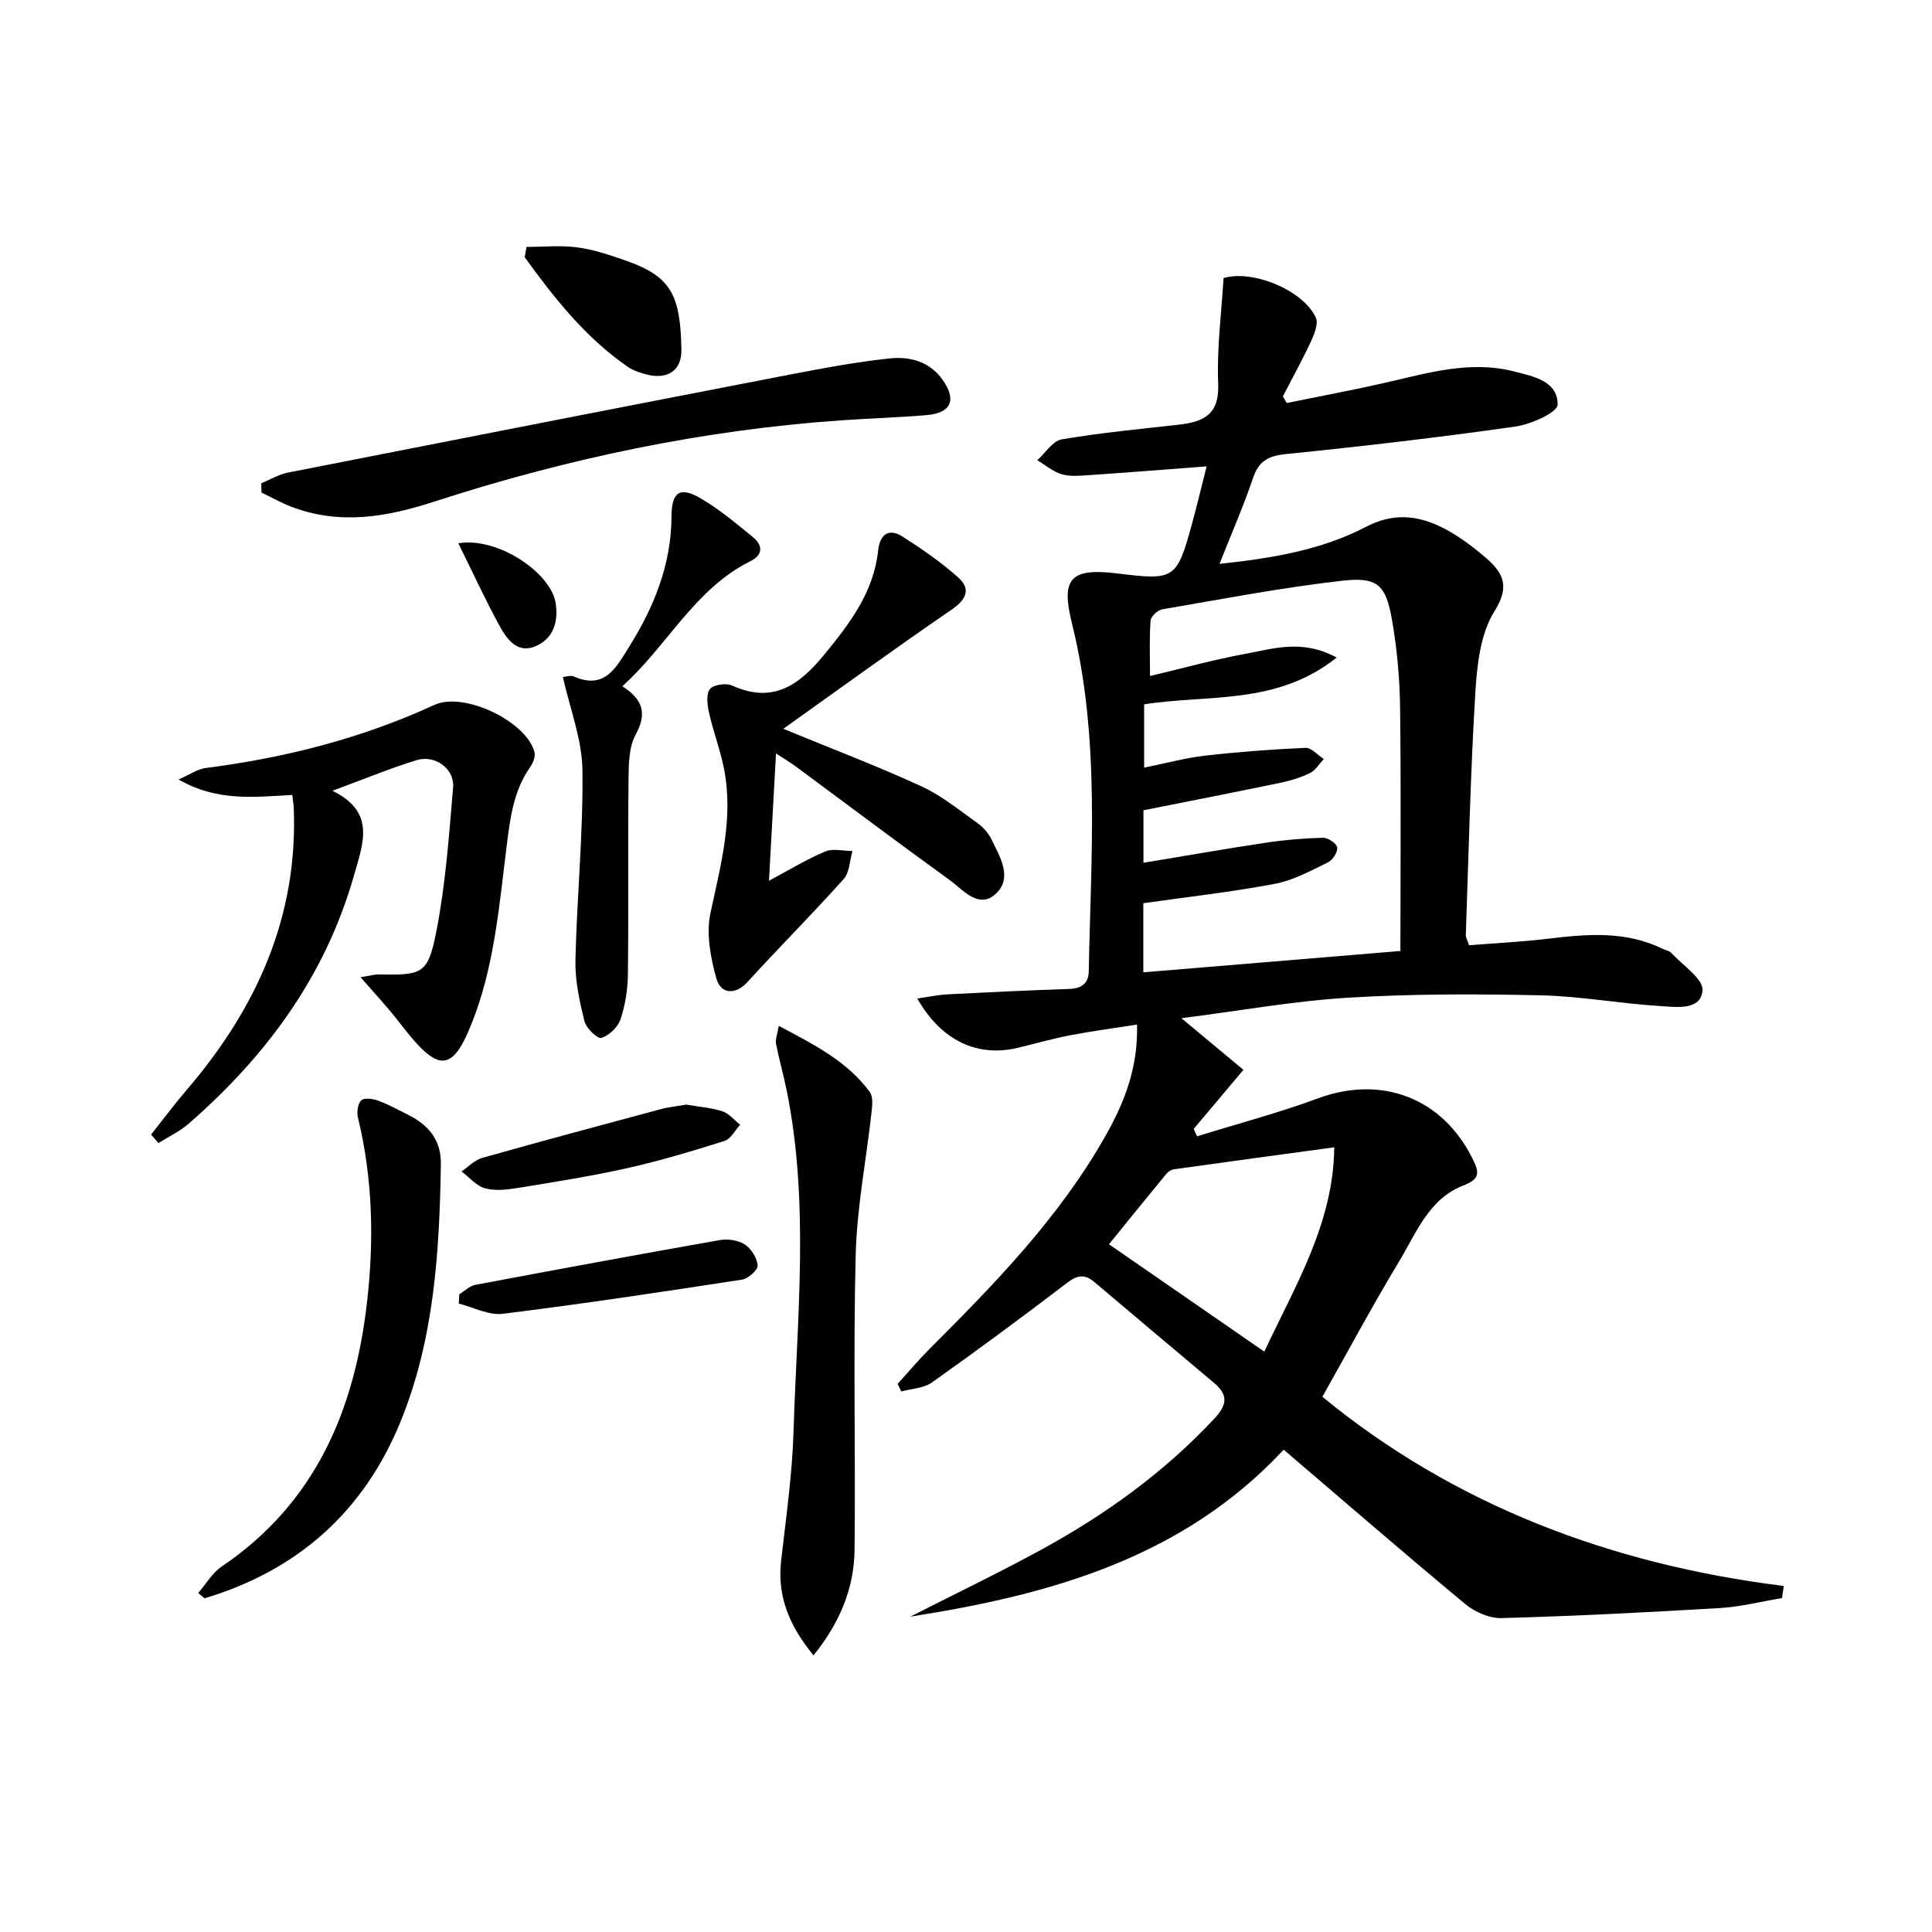 <svg enable-background="new 0 0 400 400" viewBox="0 0 400 400" xmlns="http://www.w3.org/2000/svg"><g fill="#010104"><path d="m189.92 206.73c2.31-.33 4.34-.77 6.38-.87 8.3-.43 16.61-.83 24.92-1.1 2.59-.08 4.15-1.03 4.2-3.68.43-24.09 2.42-48.28-3.49-72.04-2.3-9.26-.37-11.54 9.54-10.3 11.68 1.45 12.18 1.14 15.27-10.11 1.09-3.95 2.03-7.95 3.08-12.07-8.45.64-16.52 1.28-24.59 1.83-1.82.12-3.77.3-5.46-.22-1.8-.55-3.35-1.89-5.01-2.88 1.67-1.5 3.18-4 5.05-4.32 8.01-1.37 16.12-2.13 24.2-3.04 5.11-.57 8.48-2.05 8.2-8.48-.31-7.25.68-14.57 1.11-21.88 5.94-1.79 16.43 2.44 19.1 8.17.58 1.23-.29 3.41-.99 4.92-1.79 3.87-3.87 7.61-5.83 11.41.27.46.54.91.81 1.37 6.7-1.37 13.43-2.62 20.09-4.13 8.91-2.02 17.73-4.77 27.01-2.4 4.05 1.04 9.03 2 8.98 6.88-.02 1.59-5.5 4.06-8.71 4.52-15.77 2.24-31.6 4.09-47.44 5.69-3.65.37-5.69 1.35-6.9 4.93-1.95 5.78-4.42 11.39-6.95 17.81 11.01-1.16 21.14-2.89 30.29-7.65 5.58-2.91 10.56-2.45 15.64.04 3.09 1.51 5.95 3.63 8.61 5.85 3.69 3.09 5.99 5.86 2.4 11.55-2.91 4.61-3.62 11.04-3.97 16.75-1.02 16.76-1.39 33.56-1.98 50.34-.02.45.28.92.67 2.08 5.3-.42 10.72-.68 16.09-1.32 8.15-.97 16.23-1.74 23.96 2.05.6.29 1.38.39 1.79.83 2.37 2.58 6.72 5.42 6.5 7.82-.37 4.2-5.49 3.41-8.74 3.21-8.27-.49-16.49-2.04-24.75-2.22-13.27-.29-26.59-.32-39.83.49-11.4.7-22.71 2.74-34.57 4.25 4.54 3.78 8.52 7.1 12.84 10.69-3.76 4.47-7.03 8.35-10.3 12.23.23.51.47 1.02.7 1.53 8.37-2.6 16.87-4.84 25.07-7.87 13.2-4.87 25.84-.03 32.05 12.67 1.36 2.79 1.42 4.07-2.05 5.41-7.06 2.73-9.68 9.79-13.24 15.69-5.47 9.08-10.48 18.43-15.89 28.03 27.28 22.4 59.71 34.71 95.53 39.17-.12.83-.24 1.67-.36 2.5-4.24.71-8.46 1.8-12.73 2.06-15.1.9-30.21 1.67-45.32 2.09-2.5.07-5.52-1.24-7.5-2.88-12.54-10.4-24.86-21.08-37.63-31.99-20.87 22.42-48.38 30.06-77.28 34.56 8.98-4.57 18.07-8.94 26.92-13.76 13.37-7.28 25.61-16.08 36.07-27.3 2.67-2.87 2.75-4.92-.14-7.34-8.26-6.94-16.52-13.88-24.75-20.86-1.98-1.67-3.5-1.49-5.62.13-9.22 7.04-18.56 13.95-28.03 20.66-1.7 1.2-4.21 1.27-6.34 1.86-.25-.53-.5-1.06-.75-1.59 2.19-2.4 4.28-4.9 6.58-7.2 13.56-13.55 26.92-27.27 36.45-44.13 3.85-6.81 6.76-13.98 6.53-23.05-4.9.78-9.41 1.37-13.87 2.23-3.58.69-7.1 1.69-10.65 2.55-8.46 2.09-15.99-1.39-20.97-10.17zm46.79-5.42c17.71-1.47 35.12-2.91 53.23-4.42 0-17.28.14-33.91-.07-50.54-.08-5.95-.63-11.96-1.64-17.83-1.27-7.41-2.96-9.12-10.31-8.29-12.5 1.42-24.9 3.8-37.31 5.93-.94.16-2.34 1.49-2.4 2.36-.27 3.7-.11 7.43-.11 11.44 7.06-1.67 13.29-3.41 19.63-4.57 5.82-1.06 11.82-3.15 19.01.75-12.42 9.95-26.73 7.59-39.86 9.69v13.1c4.54-.91 8.54-2.01 12.61-2.48 6.91-.79 13.85-1.31 20.8-1.62 1.23-.05 2.52 1.51 3.79 2.32-.94.99-1.7 2.33-2.85 2.89-1.9.94-4.01 1.58-6.1 2.02-9.38 1.95-18.79 3.79-28.39 5.7v10.87c8.78-1.45 17.07-2.92 25.38-4.16 3.9-.59 7.86-.92 11.8-1.02 1.02-.02 2.8 1.16 2.93 2 .15.94-.93 2.62-1.9 3.09-3.55 1.72-7.16 3.72-10.96 4.44-8.91 1.69-17.96 2.69-27.28 4.02zm39.53 36.23c-11.6 1.58-22.41 3.03-33.2 4.55-.58.08-1.23.54-1.62 1.01-3.98 4.83-7.91 9.7-11.82 14.51 10.86 7.51 21.36 14.76 32.16 22.23 6.41-13.68 14.34-26.61 14.48-42.3z"/><path d="m31.27 234.91c2.43-3.06 4.76-6.2 7.3-9.16 14.48-16.87 23.19-35.9 22.24-58.61-.03-.64-.15-1.29-.3-2.55-7.68.4-15.5 1.44-23.54-3.21 2.32-1.01 3.91-2.15 5.61-2.37 16.41-2.11 32.25-6.11 47.33-13.06 6.11-2.82 19.01 3.35 20.74 9.73.25.91-.27 2.26-.87 3.11-3.48 4.96-4.15 10.54-4.89 16.44-1.44 11.61-2.48 23.62-6.41 34.48-4.71 13-7.59 12.7-15.88 1.87-2.31-3.01-4.94-5.78-7.95-9.26 2.1-.34 2.9-.59 3.69-.57 9.06.16 10.24-.03 11.96-8.71 1.95-9.87 2.66-20 3.51-30.06.32-3.81-3.76-6.77-7.55-5.6-5.62 1.73-11.08 4-17.42 6.34 8.94 4.42 6.43 10.65 4.36 17.83-5.98 20.78-18.15 37.15-34.13 51.09-1.85 1.61-4.17 2.7-6.27 4.02-.49-.6-1.01-1.18-1.53-1.75z"/><path d="m162.18 150.89c10.29 4.24 19.56 7.76 28.55 11.89 4.17 1.91 7.85 4.94 11.63 7.62 1.18.83 2.26 2.06 2.89 3.34 1.81 3.69 4.53 8.11.8 11.41-3.52 3.11-6.72-.99-9.49-2.99-10.66-7.69-21.16-15.61-31.73-23.42-1.15-.85-2.38-1.58-4.17-2.75-.49 8.88-.94 17.12-1.45 26.36 4.2-2.24 7.8-4.45 11.64-6.06 1.61-.68 3.75-.1 5.64-.1-.57 1.96-.58 4.42-1.8 5.79-6.52 7.27-13.42 14.2-20.01 21.41-2.3 2.51-5.42 2.62-6.38-.85-1.18-4.3-2.12-9.21-1.22-13.44 2.12-9.95 4.84-19.73 2.81-29.98-.77-3.88-2.21-7.63-3.08-11.5-.36-1.61-.66-3.85.16-4.94.7-.93 3.35-1.31 4.6-.75 8.37 3.81 13.83-.02 18.94-6.23 5.35-6.5 10.38-13.03 11.31-21.78.34-3.22 2.14-4.67 5.03-2.83 4.02 2.56 8 5.3 11.54 8.47 2.71 2.44 1.68 4.57-1.4 6.68-11.58 7.93-22.95 16.21-34.81 24.65z"/><path d="m168.43 342.72c-4.99-6.09-7.54-12.15-6.71-19.54 1-8.9 2.3-17.81 2.57-26.74.71-23.56 3.33-47.2-1.41-70.65-.65-3.24-1.58-6.43-2.21-9.68-.18-.91.27-1.93.56-3.72 7.18 3.83 14.1 7.24 18.85 13.69.71.96.52 2.77.37 4.14-1.09 9.88-3.04 19.73-3.29 29.63-.52 20.32-.01 40.66-.23 60.99-.09 7.99-3.04 15.12-8.5 21.88z"/><path d="m54.09 100.06c1.84-.76 3.62-1.84 5.54-2.22 34.63-6.82 69.26-13.59 103.91-20.29 6.83-1.32 13.7-2.6 20.61-3.34 4.17-.45 8.3.6 11 4.42 2.96 4.19 1.8 6.89-3.34 7.32-5.79.49-11.61.66-17.4 1.06-28.92 1.99-57.07 7.94-84.59 16.87-9.88 3.21-19.58 4.85-29.57 1.01-2.1-.81-4.07-1.93-6.11-2.91-.01-.64-.03-1.28-.05-1.92z"/><path d="m41.04 329.81c1.6-1.84 2.89-4.14 4.84-5.46 19.44-13.16 27.57-32.39 30.12-54.85 1.46-12.83 1.17-25.49-1.88-38.07-.28-1.14-.06-2.91.67-3.61.61-.59 2.42-.34 3.5.06 2.17.8 4.23 1.93 6.31 2.98 4.16 2.11 6.76 5.19 6.68 10.17-.3 18.16-1.38 36.22-8.35 53.3-7.63 18.69-21.31 30.8-40.59 36.59-.43-.36-.86-.73-1.3-1.11z"/><path d="m116.54 140.17c.64-.05 1.59-.41 2.25-.12 6.42 2.83 8.76-1.83 11.41-6.05 5.21-8.31 8.79-17.11 8.83-27.13.02-5.04 1.76-6.2 6.06-3.68 3.83 2.24 7.29 5.15 10.74 7.97 2.1 1.71 2.26 3.68-.52 5.06-11.52 5.74-17.09 17.43-26.47 25.87 4.29 2.71 5.16 5.63 2.76 10.02-1.41 2.58-1.44 6.11-1.47 9.22-.14 13.49.03 26.99-.13 40.48-.04 3.11-.55 6.32-1.54 9.25-.54 1.61-2.35 3.32-3.95 3.83-.78.25-3.14-1.99-3.5-3.43-1.01-4.13-1.97-8.43-1.87-12.64.29-13.12 1.62-26.24 1.45-39.35-.08-6.4-2.6-12.78-4.05-19.3z"/><path d="m95.09 267.97c1.1-.67 2.12-1.72 3.3-1.95 16.87-3.18 33.76-6.3 50.67-9.28 1.66-.29 3.81.04 5.18.94 1.32.87 2.52 2.8 2.62 4.33.06.93-1.95 2.72-3.22 2.92-16.5 2.54-33 5.03-49.56 7.08-2.9.36-6.06-1.36-9.1-2.12.04-.64.07-1.28.11-1.92z"/><path d="m109.01 51.12c3.51 0 7.08-.37 10.53.1 3.41.46 6.77 1.59 10.04 2.74 9.31 3.27 11.3 7.02 11.5 18.45.07 4.28-2.84 6.19-7.06 5.16-1.42-.35-2.92-.84-4.1-1.66-8.73-6.05-15.18-14.21-21.29-22.66.12-.7.25-1.42.38-2.13z"/><path d="m142.1 228.7c2.58.45 5.11.62 7.45 1.38 1.39.45 2.47 1.83 3.69 2.79-1.07 1.16-1.95 2.95-3.26 3.36-6.64 2.09-13.32 4.1-20.11 5.62-7.44 1.67-14.99 2.85-22.51 4.08-2.28.37-4.77.68-6.92.1-1.81-.48-3.27-2.28-4.88-3.5 1.42-.96 2.71-2.36 4.27-2.8 12.29-3.47 24.63-6.78 36.97-10.09 1.73-.46 3.56-.64 5.3-.94z"/><path d="m94.89 112.48c8.11-1.38 19.16 6.07 20.15 12.38.6 3.79-.42 7.25-4.03 8.88-3.78 1.7-5.99-1.26-7.51-4.03-2.99-5.46-5.59-11.12-8.61-17.23z"/></g></svg>